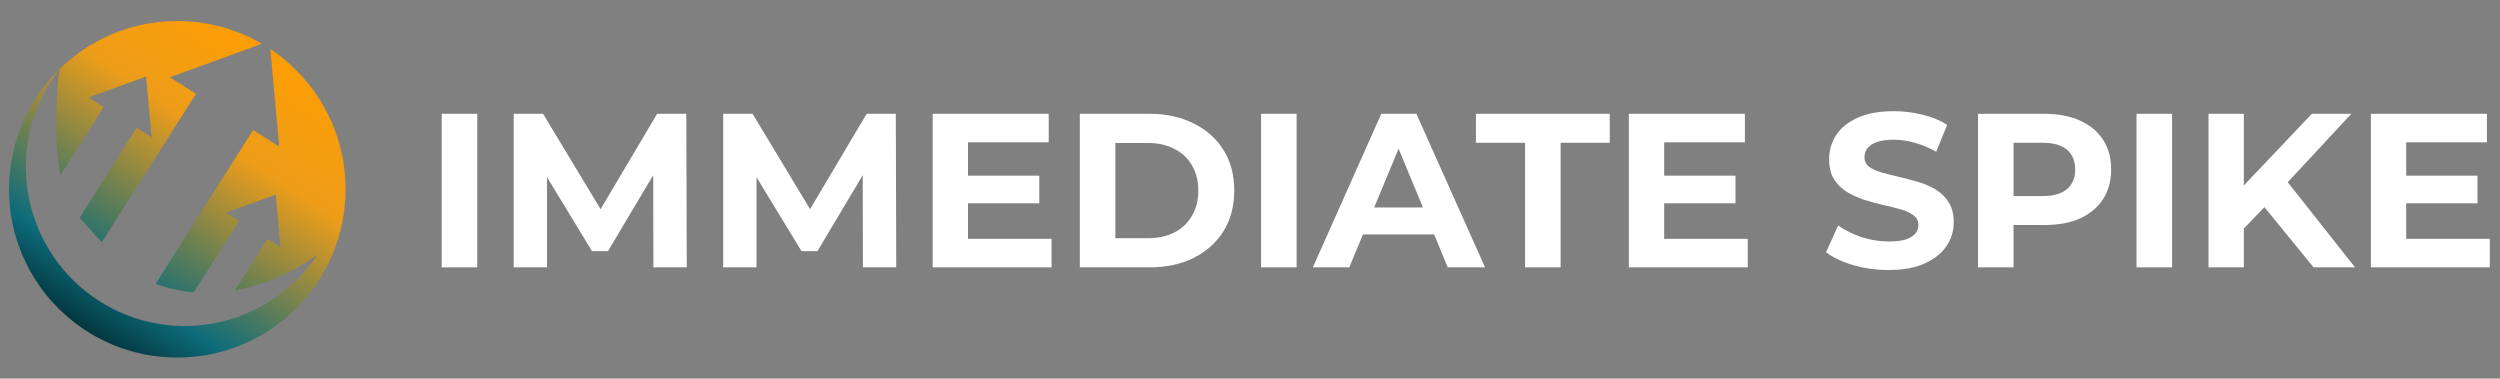 <?xml version="1.0" encoding="UTF-8"?>
<svg xmlns="http://www.w3.org/2000/svg" width="832" height="126" viewBox="0 0 832 126" fill="none">
  <rect x="0" y="0" width="832" height="126" fill="#808080" stroke="none"/>
  <path fill-rule="evenodd" clip-rule="evenodd" d="M59 119C89.928 119 115 93.928 115 63C115 43.517 105.051 26.359 89.957 16.327L92.93 48.793L84.246 43.285L51.802 94.439C56.117 96.053 60.366 96.95 64.469 97.312L79.55 73.533L75.222 70.788L91.755 64.772L93.36 82.292L89.032 79.547L78.175 96.664C94.243 93.816 105.668 84.689 105.668 84.689C101.751 90.638 96.675 95.735 90.743 99.673C84.81 103.612 78.145 106.312 71.145 107.611C64.146 108.91 56.956 108.782 50.007 107.235C43.058 105.687 36.493 102.751 30.705 98.604C24.916 94.456 20.024 89.182 16.321 83.097C12.618 77.012 10.181 70.242 9.154 63.192C8.128 56.142 8.534 48.957 10.349 42.068C12.163 35.179 15.348 28.727 19.714 23.099C19.714 23.099 17.28 43.371 20.079 58.353L34.511 35.597L29.508 32.423L48.621 25.468L50.476 45.722L45.472 42.548L26.51 72.446C31.106 77.634 32.735 79.45 33.925 80.565L65.222 31.219L56.538 25.711L87.142 14.574C78.873 9.759 69.259 7 59 7C28.072 7 3 32.072 3 63C3 93.928 28.072 119 59 119Z" fill="url(#paint0_linear_1795_488)"></path>
  <path d="M147 88.976V37.876H158.826V88.976H147Z" fill="white"></path>
  <path d="M170.953 88.976V37.876H180.735L202.489 73.938H197.306L218.695 37.876H228.404L228.55 88.976H217.454L217.381 54.885H219.425L202.343 83.574H197.014L179.567 54.885H182.049V88.976H170.953Z" fill="white"></path>
  <path d="M240.674 88.976V37.876H250.456L272.21 73.938H267.027L288.416 37.876H298.125L298.271 88.976H287.175L287.102 54.885H289.146L272.064 83.574H266.735L249.288 54.885H251.77V88.976H240.674Z" fill="white"></path>
  <path d="M321.272 58.462H345.873V67.66H321.272V58.462ZM322.148 79.486H349.961V88.976H310.395V37.876H349.012V47.366H322.148V79.486Z" fill="white"></path>
  <path d="M359.37 88.976V37.876H382.584C388.132 37.876 393.023 38.947 397.257 41.088C401.491 43.181 404.8 46.125 407.185 49.921C409.57 53.717 410.762 58.219 410.762 63.426C410.762 68.585 409.57 73.086 407.185 76.931C404.8 80.727 401.491 83.696 397.257 85.837C393.023 87.93 388.132 88.976 382.584 88.976H359.37ZM371.196 79.267H382C385.407 79.267 388.351 78.634 390.833 77.369C393.364 76.055 395.31 74.206 396.673 71.821C398.084 69.436 398.79 66.638 398.79 63.426C398.79 60.165 398.084 57.367 396.673 55.031C395.31 52.646 393.364 50.821 390.833 49.556C388.351 48.242 385.407 47.585 382 47.585H371.196V79.267Z" fill="white"></path>
  <path d="M419.681 88.976V37.876H431.507V88.976H419.681Z" fill="white"></path>
  <path d="M436.918 88.976L459.694 37.876H471.374L494.223 88.976H481.813L463.125 43.862H467.797L449.036 88.976H436.918ZM448.306 78.026L451.445 69.047H477.725L480.937 78.026H448.306Z" fill="white"></path>
  <path d="M507.543 88.976V47.512H491.191V37.876H535.721V47.512H519.369V88.976H507.543Z" fill="white"></path>
  <path d="M552.961 58.462H577.562V67.66H552.961V58.462ZM553.837 79.486H581.65V88.976H542.084V37.876H580.701V47.366H553.837V79.486Z" fill="white"></path>
  <path d="M628.523 89.852C624.435 89.852 620.518 89.317 616.77 88.246C613.023 87.127 610.006 85.691 607.718 83.939L611.733 75.033C613.923 76.59 616.503 77.88 619.471 78.902C622.489 79.875 625.53 80.362 628.596 80.362C630.932 80.362 632.806 80.143 634.217 79.705C635.677 79.218 636.748 78.561 637.429 77.734C638.111 76.907 638.451 75.958 638.451 74.887C638.451 73.524 637.916 72.454 636.845 71.675C635.775 70.848 634.363 70.191 632.611 69.704C630.859 69.169 628.913 68.682 626.771 68.244C624.679 67.757 622.562 67.173 620.42 66.492C618.328 65.811 616.405 64.935 614.653 63.864C612.901 62.793 611.466 61.382 610.346 59.63C609.276 57.878 608.74 55.639 608.74 52.914C608.74 49.994 609.519 47.342 611.076 44.957C612.682 42.524 615.067 40.601 618.23 39.19C621.442 37.73 625.457 37 630.275 37C633.487 37 636.651 37.389 639.765 38.168C642.88 38.898 645.63 40.017 648.014 41.526L644.364 50.505C641.98 49.142 639.595 48.145 637.21 47.512C634.826 46.831 632.49 46.49 630.202 46.49C627.915 46.49 626.041 46.758 624.581 47.293C623.121 47.828 622.075 48.534 621.442 49.41C620.81 50.237 620.493 51.211 620.493 52.33C620.493 53.644 621.029 54.715 622.099 55.542C623.17 56.321 624.581 56.953 626.333 57.44C628.085 57.927 630.008 58.413 632.1 58.9C634.242 59.387 636.359 59.946 638.451 60.579C640.593 61.212 642.539 62.063 644.291 63.134C646.043 64.205 647.455 65.616 648.525 67.368C649.645 69.12 650.204 71.334 650.204 74.011C650.204 76.882 649.401 79.51 647.795 81.895C646.189 84.28 643.78 86.202 640.568 87.662C637.405 89.122 633.39 89.852 628.523 89.852Z" fill="white"></path>
  <path d="M658.285 88.976V37.876H680.404C684.979 37.876 688.921 38.63 692.23 40.139C695.539 41.599 698.094 43.716 699.895 46.49C701.696 49.264 702.596 52.573 702.596 56.418C702.596 60.214 701.696 63.499 699.895 66.273C698.094 69.047 695.539 71.188 692.23 72.697C688.921 74.157 684.979 74.887 680.404 74.887H664.855L670.111 69.558V88.976H658.285ZM670.111 70.872L664.855 65.251H679.747C683.397 65.251 686.122 64.472 687.923 62.915C689.724 61.358 690.624 59.192 690.624 56.418C690.624 53.595 689.724 51.405 687.923 49.848C686.122 48.291 683.397 47.512 679.747 47.512H664.855L670.111 41.891V70.872Z" fill="white"></path>
  <path d="M711.039 88.976V37.876H722.865V88.976H711.039Z" fill="white"></path>
  <path d="M745.577 77.296L744.92 63.645L769.375 37.876H782.515L760.469 61.601L753.899 68.609L745.577 77.296ZM734.992 88.976V37.876H746.745V88.976H734.992ZM769.959 88.976L751.782 66.711L759.52 58.316L783.756 88.976H769.959Z" fill="white"></path>
  <path d="M799.906 58.462H824.507V67.66H799.906V58.462ZM800.782 79.486H828.595V88.976H789.029V37.876H827.646V47.366H800.782V79.486Z" fill="white"></path>
  <defs>
    <linearGradient id="paint0_linear_1795_488" x1="89" y1="7" x2="21" y2="107.5" gradientUnits="userSpaceOnUse">
      <stop stop-color="#FF9D00"></stop>
      <stop offset="0.343" stop-color="#EE9D19"></stop>
      <stop offset="0.82" stop-color="#0E6C7B"></stop>
      <stop offset="1" stop-color="#023239"></stop>
    </linearGradient>
  </defs>
</svg>

